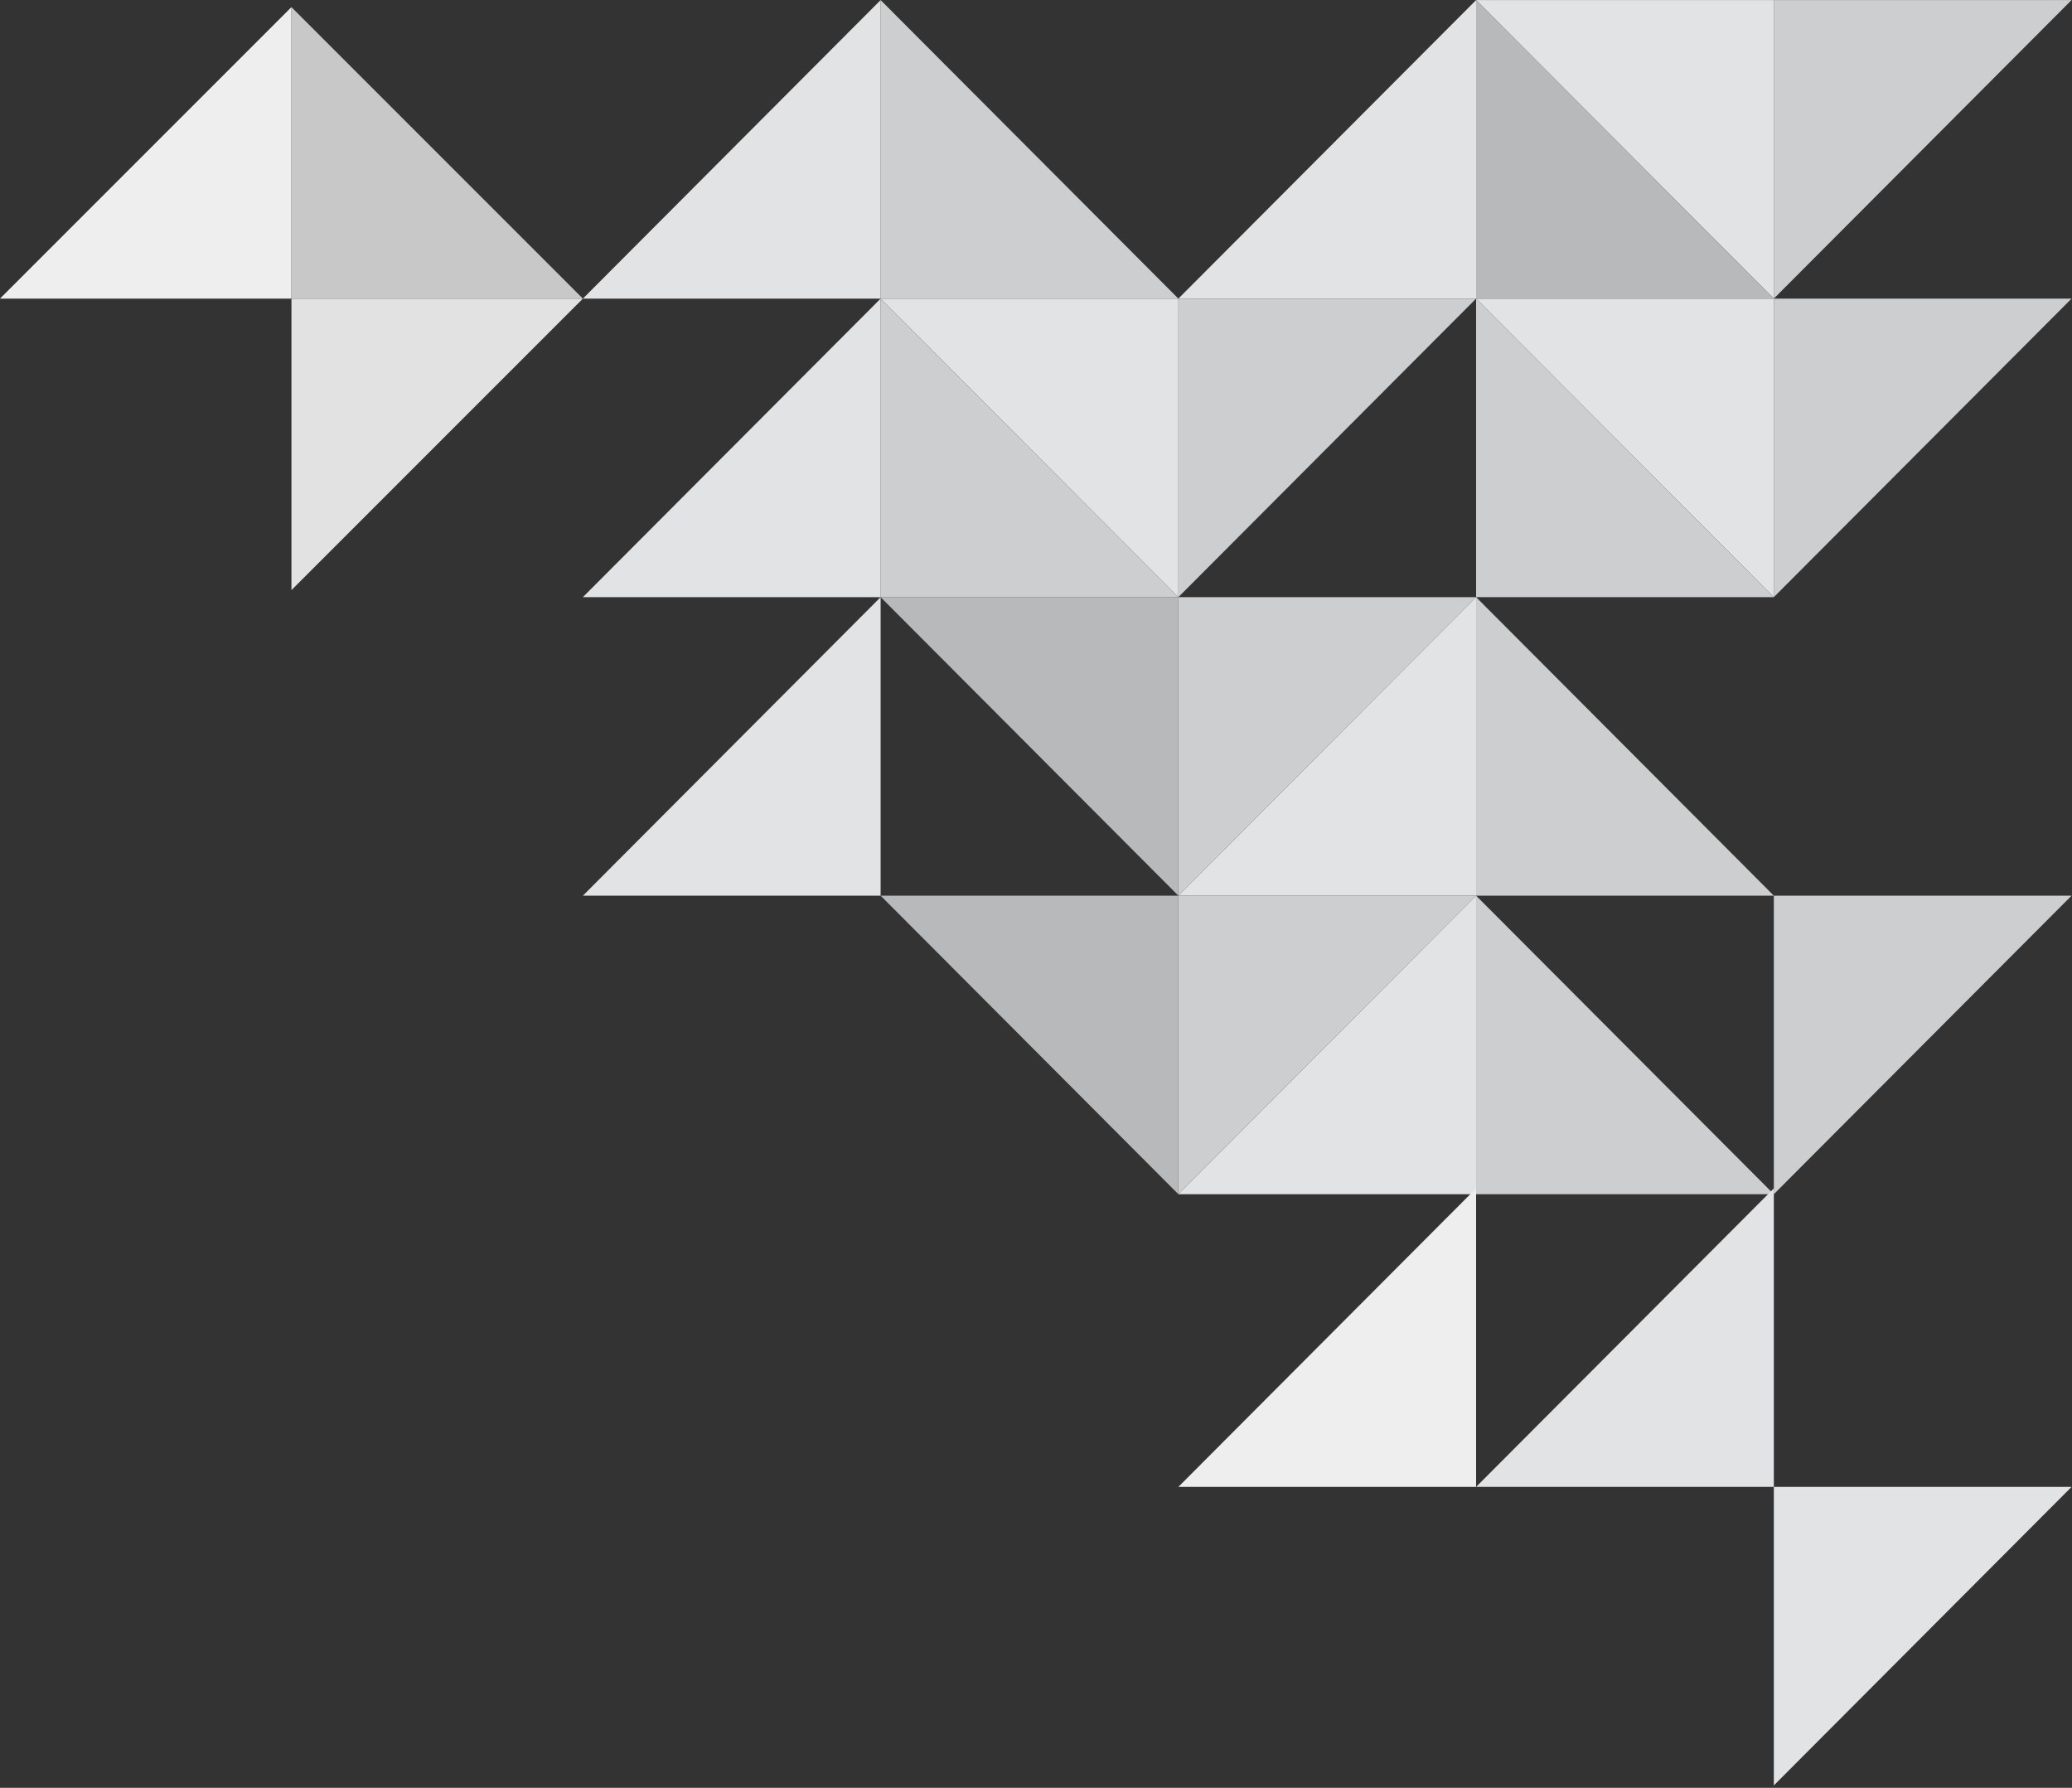 <?xml version="1.0" encoding="UTF-8"?>
<svg width="539px" height="465px" viewBox="0 0 539 465" version="1.1" xmlns="http://www.w3.org/2000/svg" xmlns:xlink="http://www.w3.org/1999/xlink">
    <rect x="0" y="0" width="539" height="465" fill="#333333" stroke="none"/>
    <title>Group 240</title>
    <g id="Page-1" stroke="none" stroke-width="1" fill="none" fill-rule="evenodd">
        <g id="Group-240">
            <polygon id="Fill-182" fill="#CCCECF" points="461.436 310.608 538.887 232.961 461.436 232.961"></polygon>
            <polygon id="Fill-184" fill="#E2E3E4" points="461.436 464.382 538.887 386.735 461.436 386.735"></polygon>
            <polygon id="Fill-186" fill="#CCCECF" points="383.985 310.608 461.436 310.608 383.985 232.961"></polygon>
            <polygon id="Fill-188" fill="#E2E3E4" points="383.985 310.608 306.534 310.608 383.985 232.961"></polygon>
            <polygon id="Fill-190" fill="#EEEEEE" points="383.985 386.735 306.534 386.735 383.985 309.088"></polygon>
            <polygon id="Fill-192" fill="#E2E3E4" points="461.436 386.735 383.985 386.735 461.436 309.088"></polygon>
            <polygon id="Fill-194" fill="#CCCECF" points="383.985 232.962 461.436 232.962 383.985 155.315"></polygon>
            <polygon id="Fill-196" fill="#E2E3E4" points="383.985 232.962 306.534 232.962 383.985 155.315"></polygon>
            <polygon id="Fill-198" fill="#CCCECF" points="461.436 155.315 538.887 77.668 461.436 77.668"></polygon>
            <polygon id="Fill-200" fill="#E2E3E4" points="461.436 155.315 461.436 77.668 383.985 77.668"></polygon>
            <polygon id="Fill-202" fill="#CCCECF" points="383.985 155.315 461.436 155.315 383.985 77.668"></polygon>
            <polygon id="Fill-204" fill="#CCCECF" points="461.436 77.668 538.887 0.021 461.436 0.021"></polygon>
            <polygon id="Fill-206" fill="#E2E3E4" points="461.436 77.668 461.436 0.021 383.985 0.021"></polygon>
            <polygon id="Fill-208" fill="#B7B9BB" points="383.985 77.668 461.436 77.668 383.985 0.021"></polygon>
            <polygon id="Fill-210" fill="#E2E3E4" points="383.985 77.668 306.534 77.668 383.985 0.021"></polygon>
            <polygon id="Fill-212" fill="#CCCECF" points="306.534 310.608 383.986 232.961 306.534 232.961"></polygon>
            <polygon id="Fill-214" fill="#B7B9BB" points="306.534 310.608 306.534 232.961 229.083 232.961"></polygon>
            <polygon id="Fill-216" fill="#CCCECF" points="306.534 232.962 383.986 155.315 306.534 155.315"></polygon>
            <polygon id="Fill-218" fill="#B7B9BB" points="306.534 232.962 306.534 155.315 229.083 155.315"></polygon>
            <polygon id="Fill-220" fill="#E2E3E4" points="229.082 232.962 151.631 232.962 229.082 155.315"></polygon>
            <polygon id="Fill-222" fill="#CCCECF" points="306.534 155.315 383.986 77.668 306.534 77.668"></polygon>
            <polygon id="Fill-224" fill="#E2E3E4" points="306.534 155.315 306.534 77.668 229.083 77.668"></polygon>
            <polygon id="Fill-226" fill="#CCCECF" points="229.082 155.315 306.533 155.315 229.082 77.668"></polygon>
            <polygon id="Fill-228" fill="#E2E3E4" points="229.082 155.315 151.631 155.315 229.082 77.668"></polygon>
            <polygon id="Fill-230" fill="#CCCECF" points="229.082 77.668 306.533 77.668 229.082 0.021"></polygon>
            <polygon id="Fill-232" fill="#E2E3E4" points="229.082 77.668 151.631 77.668 229.082 0.021"></polygon>
            <polygon id="Fill-234" fill="#E2E2E2" points="151.631 77.668 75.816 153.483 75.816 77.668"></polygon>
            <polygon id="Fill-236" fill="#EEEEEE" points="75.816 77.668 0.001 77.668 75.816 1.853"></polygon>
            <polygon id="Fill-238" fill="#C8C8C8" points="151.631 77.668 75.816 77.668 75.816 1.853"></polygon>
        </g>
    </g>
</svg>